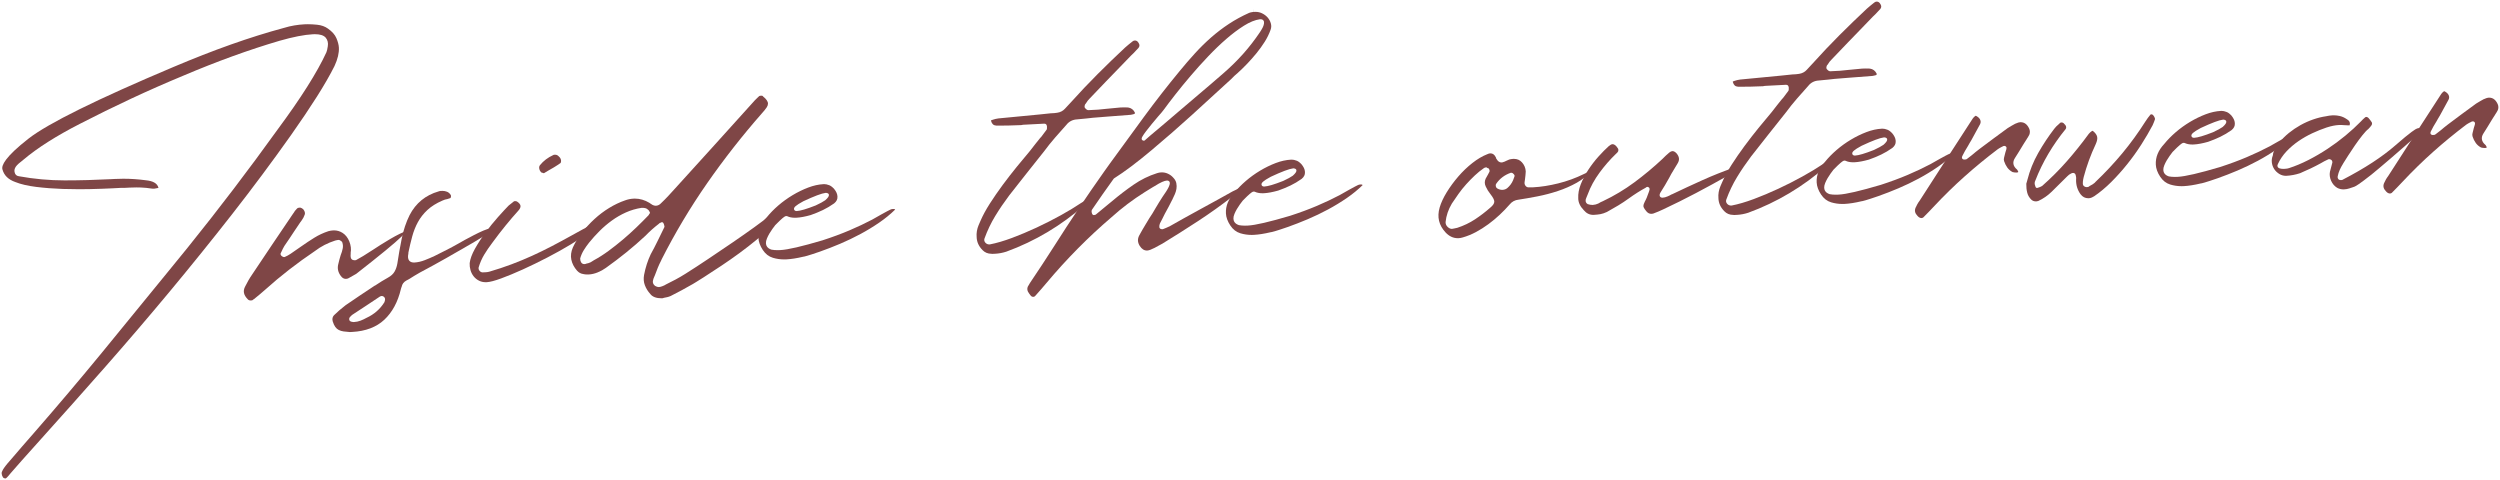 <?xml version="1.0" encoding="UTF-8"?><svg id="_イヤー_2" xmlns="http://www.w3.org/2000/svg" viewBox="0 0 463.681 89.035"><defs><style>.cls-1{fill:#7f4646;}</style></defs><g id="design"><g><path class="cls-1" d="M1.047,88.735c-.322,0-.446-.13-.51-.228-.142-.213-.221-.465-.236-.751-.009-.172,.127-.747,1.585-2.365,.741-.877,1.478-1.732,2.215-2.577l2.214-2.536c4.252-4.876,8.483-9.875,12.576-14.857,4.09-4.983,8.191-10.002,12.303-15.059l3.618-4.443c5.746-7.128,11.348-14.483,16.651-21.862,4.329-5.838,7.382-10.667,9.071-14.35,.101-.231,.187-.596,.263-1.121,.108-.622-.025-1.167-.395-1.611-.393-.428-1.038-.631-1.983-.631-.122,0-.248,.003-.38,.01-1.598,.084-3.684,.492-6.202,1.213-5.644,1.661-11.624,3.829-17.777,6.443-3.276,1.36-6.554,2.804-9.741,4.291-3.187,1.488-6.396,3.064-9.538,4.685-4.355,2.232-7.849,4.451-10.384,6.593-.749,.566-1.228,1.001-1.453,1.321-.261,.373-.333,.744-.216,1.101,.084,.386,.367,.641,.789,.689,2.789,.508,5.643,.767,8.463,.767,2.885-.002,5.767-.079,8.63-.229l.695-.037c.523-.027,1.047-.041,1.572-.041,1.379,0,2.784,.096,4.178,.285,1.36,.132,2.117,.58,2.327,1.37l-.004,.048-.784,.144-.265-.002c-.089-.007-.193-.018-.308-.035-.574-.093-1.206-.154-1.876-.182-.277-.011-.558-.016-.846-.016-.411,0-.835,.011-1.271,.034l-.805,.042-.867,.01-1.548,.081c-1.119,.059-2.501,.106-4.146,.145-.65,.015-1.306,.022-1.966,.022-1.009,0-2.029-.017-3.061-.051-1.69-.056-3.347-.184-4.925-.38-1.55-.192-2.843-.493-3.842-.894-1.321-.464-2.106-1.229-2.412-2.343-.218-.724,.45-2.299,4.859-5.738,3.601-2.8,12.622-7.258,26.812-13.251,3.718-1.575,7.322-2.984,10.71-4.186,3.373-1.197,6.673-2.231,9.809-3.075,.672-.206,1.323-.361,1.945-.463,.629-.105,1.261-.175,1.881-.207,.201-.011,.408-.016,.623-.016,.517,0,1.09,.031,1.701,.092,.812,.083,1.498,.328,2.038,.727,.768,.538,1.29,1.131,1.56,1.768,.278,.659,.432,1.246,.459,1.745,.052,.994-.221,2.146-.812,3.423-.83,1.659-1.933,3.578-3.275,5.694-1.347,2.125-2.958,4.519-4.789,7.115-3.493,4.934-7.168,9.866-10.92,14.661-3.765,4.812-7.656,9.634-11.564,14.333-3.895,4.685-7.922,9.391-11.968,13.989-4.051,4.602-8.146,9.202-12.171,13.671-1.318,1.464-2.421,2.695-3.31,3.696-.89,1.001-1.578,1.784-2.062,2.349-.69,.857-.886,.975-.918,.99l-.018-.008Z"/><path class="cls-1" d="M46.512,55.731c-.259,0-.444-.079-.581-.249-.75-.761-.898-1.513-.473-2.321,.199-.402,.409-.793,.629-1.179,.22-.383,.452-.747,.697-1.096,1.227-1.854,2.457-3.69,3.693-5.515,1.237-1.826,2.479-3.663,3.727-5.515,.117-.174,.189-.278,.216-.311,.192-.256,.229-.334,.246-.39l.001,.001c.005,0,.038-.045,.126-.142l.312-.347c.083-.092,.215-.142,.402-.151l.184-.01c.17,.041,.369,.137,.536,.287,.293,.355,.4,.692,.297,1.001-.127,.379-.332,.764-.609,1.144-.09,.098-.169,.204-.222,.291l-1.215,1.81-.766,1.161c-.26,.391-.582,.865-.967,1.42-.196,.328-.38,.693-.56,1.104-.016,.038-.032,.07-.049,.098-.03,.051-.057,.105-.084,.166-.044,.101-.03,.216,.035,.301,.01,.025,.023,.049,.039,.071,.038,.05,.104,.139,.204,.188,.117,.089,.24,.134,.366,.134,.04,0,.091-.008,.127-.023,.346-.145,.711-.345,1.085-.595,.332-.213,.662-.443,.985-.683,.312-.233,.631-.453,.957-.664,.842-.591,1.665-1.138,2.458-1.63,.797-.494,1.672-.901,2.603-1.209,.298-.08,.595-.13,.867-.144l.169-.005c.573,0,1.113,.161,1.605,.478,.537,.347,.954,.88,1.24,1.585,.286,.731,.37,1.437,.248,2.093l.005,.253c-.02,.052-.025,.215-.013,.44,.021,.404,.216,.562,.376,.623,.129,.049,.273,.074,.429,.074,.048,0,.161-.013,.203-.035,.702-.361,1.775-1.015,3.19-1.943,.355-.238,.814-.537,1.379-.895,.565-.357,1.154-.717,1.768-1.077,.602-.354,1.201-.679,1.781-.964,.504-.25,.948-.426,1.321-.524-.132,.177-.405,.486-.965,1.007-1.205,1.184-4.047,3.521-8.452,6.954l-1.459,.825c-.115,.056-.266,.092-.447,.102l-.004,0c-.387,0-.679-.18-.945-.547-.527-.707-.674-1.441-.451-2.248,.062-.282,.125-.543,.196-.798,.071-.258,.148-.522,.231-.793,.17-.413,.302-.846,.383-1.26,.067-.344,.049-.688-.053-1.023,.006-.047-.046-.218-.261-.358l-.255-.158c-.047-.028-.101-.043-.155-.043h-.016c-.161,.009-.375,.046-.639,.114-1.412,.451-2.668,1.099-3.751,1.931-1.636,1.101-3.253,2.269-4.789,3.461-1.538,1.192-3.063,2.467-4.531,3.788-.323,.282-.655,.568-.993,.854-.337,.284-.668,.557-.995,.816l-.073,.037c-.104,.059-.174,.116-.244,.191-.02,.005-.111,.032-.228,.038l-.069,.002Z"/><path class="cls-1" d="M64.91,61.589c-.426-.025-.817-.064-1.174-.116-.334-.048-.636-.138-.896-.268-.25-.125-.46-.305-.642-.551-.188-.252-.353-.607-.491-1.054-.12-.444-.046-.813,.229-1.119,.627-.622,1.361-1.257,2.17-1.876l2.678-1.819c.896-.607,1.791-1.204,2.688-1.787,.039-.007,.077-.022,.11-.044,.4-.265,.8-.522,1.2-.774,.397-.251,.794-.482,1.192-.696,.549-.297,.953-.669,1.204-1.107,.239-.416,.412-.906,.513-1.457,.216-1.477,.49-3.041,.818-4.66,.323-1.595,.815-3.064,1.465-4.367,1.152-2.221,2.96-3.7,5.37-4.391,.147-.063,.218-.076,.258-.078l.464-.021c.297,0,.582,.055,.847,.162,.291,.118,.52,.321,.702,.621,.039,.096,.05,.231,.015,.378-.037,.155-.103,.178-.135,.189,0,0-.439,.144-.53,.171-.276,.034-.598,.131-.908,.28-1.116,.481-2.053,1.066-2.773,1.733-.72,.668-1.313,1.42-1.761,2.236-.445,.812-.803,1.71-1.064,2.669-.257,.944-.496,1.95-.71,2.989-.001,.176-.009,.21-.009,.211-.128,.61-.072,1.019,.158,1.299,.19,.232,.482,.35,.867,.35l.106-.002c.614-.032,1.267-.183,1.942-.447,.654-.256,1.245-.51,1.776-.76,.722-.359,1.455-.728,2.206-1.111,.753-.381,1.512-.791,2.276-1.224,.221-.138,.595-.351,1.135-.644,.544-.296,1.119-.602,1.724-.913,.626-.323,1.188-.589,1.716-.815,.678-.291,.95-.344,1.052-.349h.005c.154,0,.204,.037,.231,.065,.042,.043,.108,.152,.118,.418-.476,.396-1.641,1.132-3.469,2.193-1.613,.94-3.226,1.867-4.839,2.781-1.61,.915-3.251,1.814-4.876,2.674-.343,.194-.677,.39-1.011,.591-.334,.203-.668,.411-1.001,.625-.077,.042-.162,.088-.241,.128-.084,.041-.181,.092-.282,.151-.456,.258-.736,.635-.83,1.119-.031,.053-.069,.153-.092,.243l-.06,.217c-.566,2.392-1.601,4.297-3.077,5.676-1.466,1.368-3.465,2.127-5.941,2.257l-.422,.022Zm5.866-6.688c-.095,.003-.203,.042-.346,.122-.845,.568-1.683,1.126-2.533,1.683l-2.552,1.674c-.177,.132-.337,.294-.491,.493-.039,.042-.102,.147-.093,.312,.004,.081,.047,.267,.108,.32,.087,.076,.19,.131,.306,.163l.269,.048c.068,.011,.127,.016,.18,.016,.446-.021,.849-.109,1.25-.262,.384-.147,.753-.32,1.096-.514,1.412-.648,2.541-1.632,3.334-2.913,.057-.162,.079-.253,.099-.361,.03-.153,.021-.295-.029-.422-.16-.252-.349-.359-.562-.359l-.037,.001Z"/><path class="cls-1" d="M90.105,52.343c-.452,0-.861-.087-1.214-.26-.409-.2-.755-.474-1.026-.812-.274-.342-.476-.734-.599-1.163-.125-.435-.177-.874-.154-1.305,.095-.771,.423-1.671,.972-2.655,.559-1,1.214-2.011,1.947-3.004,.728-.986,1.498-1.939,2.29-2.832,.789-.889,1.468-1.625,2.02-2.187l.712-.563c.167-.179,.309-.254,.472-.262h.009c.194,0,.318,.041,.426,.124,.353,.248,.544,.495,.579,.743,.033,.234-.07,.502-.307,.795-1.692,1.877-3.321,3.882-4.831,5.947-.034,.059-.055,.098-.152,.207-.523,.686-.999,1.386-1.43,2.099-.438,.725-.79,1.531-1.046,2.396-.03,.19-.012,.413,.192,.644,.157,.175,.354,.266,.573,.266l.62-.031c.231-.013,.451-.052,.663-.119,1.407-.412,2.779-.868,4.071-1.354,1.306-.492,2.574-1.018,3.77-1.562,1.21-.548,2.448-1.151,3.679-1.793,1.228-.64,2.496-1.326,3.805-2.055,.616-.35,1.191-.666,1.724-.951,.535-.284,1.005-.535,1.41-.754,.086-.037,.221-.082,.383-.124,.158-.04,.303-.065,.432-.072l.014-0c.143,0,.173,.02,.174,.02-.022,.15-.196,.585-1.224,1.416-.847,.685-1.926,1.425-3.206,2.2-1.297,.785-2.742,1.592-4.294,2.398-1.548,.804-3.089,1.556-4.581,2.233-1.488,.673-2.846,1.235-4.035,1.67-1.178,.43-2.068,.664-2.644,.694-.065,.003-.13,.005-.194,.005Zm10.595-20.264c-.132-.037-.243-.073-.332-.112-.155-.159-.295-.401-.35-.689-.051-.263-.003-.479,.147-.663,.633-.777,1.451-1.399,2.432-1.848l.123-.058,.244-.012c.254,0,.447,.089,.631,.271,.371,.314,.515,.648,.459,1.035-.013,.062-.038,.142-.073,.223-.462,.325-.855,.576-1.243,.813-.386,.239-.779,.465-1.178,.679-.136,.088-.26,.166-.396,.242-.102,.059-.197,.116-.286,.172-.014-.004-.161-.049-.176-.053Z"/><path class="cls-1" d="M122.726,55.326c-.989,0-1.697-.263-2.105-.783-.454-.5-.791-1.047-1.018-1.644-.221-.581-.271-1.221-.148-1.904,.262-1.374,.678-2.667,1.237-3.841,.441-.794,.875-1.63,1.281-2.467,.408-.839,.822-1.686,1.241-2.539,.023-.046,.033-.098,.031-.15-.003-.044-.009-.086-.103-.396-.01-.031-.024-.06-.042-.086-.013-.045-.034-.093-.064-.149-.047-.086-.133-.143-.23-.154l-.033-.001c-.067,0-.132,.022-.184,.063-.012,.005-.024,.011-.035,.017-.046,.007-.123,.032-.214,.083l-.146,.138c-.885,.678-1.733,1.435-2.48,2.214-1.148,1.072-2.353,2.117-3.567,3.096-1.212,.978-2.483,1.942-3.777,2.865-.457,.331-.969,.612-1.525,.837-.555,.226-1.102,.354-1.624,.381-.091,.005-.18,.007-.266,.007-.297,0-.562-.029-.787-.085-.456-.068-.818-.268-1.135-.616-.556-.628-.917-1.321-1.07-2.054-.149-.719-.051-1.484,.293-2.273,.427-.923,.995-1.847,1.685-2.739,.695-.899,1.478-1.749,2.325-2.526,.84-.771,1.757-1.462,2.723-2.054,.965-.589,1.95-1.059,2.928-1.394,.509-.19,1.04-.299,1.587-.328,.086-.005,.172-.007,.257-.007,.915,0,1.822,.266,2.697,.791,.049,.05,.112,.097,.178,.131,.064,.054,.132,.096,.202,.126,.017,.016,.104,.079,.124,.09,.23,.127,.454,.191,.665,.191,.402-.019,.724-.189,1.01-.506,.454-.427,.9-.877,1.321-1.332,.417-.449,.845-.918,1.286-1.407,2.403-2.643,4.795-5.281,7.176-7.913,2.38-2.63,4.76-5.267,7.14-7.911,.275-.33,.617-.685,1.025-1.062,.022-.003,.111-.082,.229-.214,.012-.008,.106-.063,.333-.075l.015-0c.149,0,.238,.019,.296,.055,.023,.039,.048,.073,.071,.094,.296,.223,.52,.455,.688,.709,.302,.426,.293,.843-.023,1.321-.129,.194-.266,.376-.408,.546-.147,.176-.312,.367-.494,.569-3.617,4.12-7.03,8.477-10.146,12.953-3.121,4.484-5.958,9.234-8.433,14.119l-.106,.243c-.216,.414-.426,.864-.612,1.32-.186,.453-.365,.919-.537,1.398l-.125,.286c-.116,.233-.199,.495-.24,.759-.037,.237,.001,.588,.398,.907,.274,.157,.498,.221,.709,.221,.127-.005,.214-.024,.34-.061,.104-.033,.215-.07,.339-.113,.136-.05,.261-.104,.378-.164,.115-.059,.182-.1,.227-.135,.611-.297,1.216-.607,1.814-.928,.595-.318,1.206-.674,1.815-1.058,1.377-.867,2.811-1.801,4.263-2.777,1.44-.967,2.941-1.981,4.499-3.041,3.08-2.109,5.404-3.79,6.909-4.997,.156-.083,.342-.144,.513-.153l.013-0c.178,0,.307,.026,.432,.077,.134,.055,.247,.15,.346,.291,.061,.117,.127,.581-.962,1.727-.844,.861-1.79,1.724-2.808,2.562-1.014,.834-2.082,1.665-3.176,2.468-1.083,.794-2.204,1.578-3.332,2.33-1.132,.756-2.218,1.465-3.257,2.13l-1.4,.879c-.337,.208-.553,.34-.646,.393-.688,.404-1.373,.786-2.059,1.15-.689,.366-1.377,.725-2.066,1.078-.227,.096-.451,.171-.647,.213-.216,.049-.417,.089-.607,.123-.014,.003-.097,.038-.111,.042-.045,0-.1,.015-.161,.041l-.126,.002Zm-3.738-16.776c-1.025,.155-1.993,.441-2.907,.852-.913,.409-1.787,.915-2.598,1.502-.811,.586-1.579,1.24-2.283,1.945-.7,.7-1.361,1.433-1.962,2.179-.355,.449-.678,.907-.96,1.364-.296,.478-.522,.997-.672,1.542,.001,.312,.059,.515,.163,.698,.129,.228,.345,.353,.609,.353,.169-.008,.272-.036,.361-.087,.247-.036,.548-.132,.806-.252,.123-.067,.226-.134,.33-.206,.085-.059,.172-.115,.259-.164,.908-.49,1.827-1.075,2.727-1.737,.886-.651,1.78-1.356,2.657-2.095,.868-.731,1.715-1.496,2.519-2.271,.805-.778,1.557-1.529,2.255-2.253,.054-.06,.096-.134,.158-.272l.02-.001c.11-.124,.099-.313-.025-.423l-.031-.028c-.024-.079-.081-.178-.128-.22-.177-.188-.393-.32-.625-.374-.157-.035-.33-.053-.516-.053l-.156,.004Z"/><path class="cls-1" d="M145.439,48.116c-.714,0-1.416-.102-2.084-.302-.769-.232-1.385-.709-1.88-1.458-.499-.755-.771-1.503-.809-2.225-.073-1.396,.458-2.671,1.576-3.864,.596-.737,1.304-1.459,2.118-2.162,.811-.699,1.701-1.341,2.644-1.907,.94-.564,1.917-1.041,2.903-1.416,.972-.37,1.929-.581,2.845-.629l.109-.003c.284,0,.578,.06,.873,.18,.2,.057,.491,.205,.926,.648,.409,.491,.635,.961,.657,1.38l.008,.146c.024,.463-.178,.862-.619,1.219-.672,.476-1.376,.894-2.075,1.23-.706,.338-1.469,.652-2.267,.932-1.015,.288-1.909,.456-2.64,.494-.094,.005-.187,.008-.277,.008-.557,0-1.037-.096-1.427-.284-.041-.02-.085-.03-.13-.03-.005,0-.126,.006-.126,.006-.034,.002-.068,.01-.1,.023-.21,.088-.614,.357-1.886,1.664-.162,.207-.329,.432-.524,.701-.2,.274-.386,.562-.56,.86-.175,.302-.325,.604-.449,.902-.138,.332-.198,.623-.185,.892,.021,.395,.215,.919,1.025,1.18,.348,.066,.71,.094,1.114,.094,.17,0,.35-.005,.538-.015,1.401-.073,3.96-.666,7.823-1.811,1.813-.587,3.492-1.209,4.996-1.85,1.495-.636,2.912-1.305,4.209-1.99,2.892-1.657,3.441-1.895,3.543-1.92,.064-.017,.131-.041,.371-.053h.007c.246,0,.312,.067,.34,.113-.862,.845-1.837,1.645-2.903,2.379-1.119,.771-2.305,1.494-3.526,2.15-1.21,.649-2.471,1.255-3.75,1.8-1.254,.532-2.512,1.021-3.738,1.455-2.344,.812-2.966,.948-3.128,.957-1.192,.284-2.226,.448-3.128,.494-.14,.008-.278,.011-.416,.011Zm7.706-12.347c-.744,.091-2.103,.601-4.154,1.559-1.468,.797-1.742,1.127-1.726,1.432,.009,.178,.142,.385,.485,.385,.704-.036,1.845-.377,3.543-1.044,.43-.202,.774-.377,1.052-.527,.284-.153,.524-.301,.721-.438,.503-.452,.69-.731,.677-.987-.011-.221-.191-.349-.534-.38l-.027-.001c-.012,0-.024,0-.036,.002Z"/><path class="cls-1" d="M184.115,47.088c-.079,0-.155-.005-.229-.016-.694-.013-1.226-.239-1.664-.695-.702-.72-1.055-1.509-1.081-2.416-.061-.745,.063-1.481,.368-2.207,.045-.129,.093-.24,.152-.35,.075-.142,.136-.282,.183-.421,.42-.986,1.009-2.076,1.74-3.218,.737-1.148,1.541-2.315,2.391-3.466,.853-1.151,1.728-2.279,2.602-3.352,.883-1.083,1.704-2.072,2.462-2.966,.329-.445,.652-.861,.983-1.265,.322-.396,.639-.791,.95-1.186,.043-.021,.081-.052,.11-.091l1.028-1.374c.022-.03,.039-.064,.049-.101,.02-.074,.041-.206,.022-.572-.003-.057-.022-.111-.054-.157-.038-.141-.149-.246-.3-.278-.065-.013-.122-.019-.179-.019l-3.887,.202c-.115,.006-.237,.027-.36,.064-.708,.029-1.492,.058-2.282,.075-.533,.012-1.064,.018-1.593,.018l-.762-.004c-.491-.031-.795-.301-.944-.85-.022-.095-.01-.132-.01-.132,.142-.026,.229-.053,.316-.103,.336-.113,.704-.203,1.046-.244,1.257-.113,2.523-.236,3.789-.364,1.263-.126,2.527-.249,3.792-.364,.346-.042,.696-.079,1.057-.11,.369-.032,.725-.068,1.07-.113l.635-.032c.243-.013,.431-.037,.565-.07,.574-.082,1.067-.334,1.438-.746,.182-.202,.377-.413,.584-.629,.211-.221,.409-.434,.596-.642,1.57-1.745,3.209-3.475,4.872-5.141,1.654-1.657,3.372-3.317,5.106-4.936,.224-.199,.45-.392,.67-.572,.221-.183,.448-.364,.681-.547,.144-.12,.286-.179,.441-.187l.007-0c.241,0,.529,.064,.772,.579,.143,.286,.114,.531-.092,.798-.144,.157-.297,.321-.446,.473-.154,.158-.313,.328-.477,.509-.077,.061-.168,.148-.246,.236-.058,.064-.13,.132-.211,.2-.282,.309-.544,.58-.818,.847-.284,.275-.555,.557-.814,.844l-2.984,3.082c-.998,1.032-1.996,2.076-2.992,3.129-.288,.267-.549,.6-.764,.975-.085,.087-.152,.18-.187,.262-.075,.215-.081,.379-.025,.522,.262,.338,.471,.462,.686,.462l1.783-.093c.284-.04,.537-.065,.784-.078,.265-.014,.535-.041,.812-.081,.399-.043,.823-.084,1.258-.12,.44-.034,.869-.076,1.286-.122,.245-.013,.49-.02,.718-.02,.226,.001,.461,.006,.702,.018,.586,.087,1.013,.404,1.279,.964-.003,.03-.011,.074-.028,.137-.01,.037-.02,.063-.028,.082-.078,.031-.164,.057-.26,.078l-.435,.097-4.341,.333c-.466,.05-.91,.085-1.344,.108-.443,.023-.899,.061-1.366,.109-.205,.036-.399,.057-.605,.068-.232,.013-.45,.038-.655,.072-.252,.038-.521,.063-.803,.077-.303,.016-.592,.044-.867,.084-.817,.042-1.493,.384-1.981,1.013-.68,.754-1.38,1.542-2.084,2.352-.703,.806-1.375,1.644-1.995,2.489-1.094,1.368-2.184,2.74-3.262,4.105-1.078,1.364-2.167,2.748-3.267,4.15-.939,1.249-1.809,2.53-2.59,3.812-.784,1.287-1.454,2.69-1.992,4.172-.103,.28-.039,.563,.18,.797,.189,.2,.437,.306,.718,.306,.019,0,.082-.003,.101-.007,1.226-.238,2.603-.641,4.092-1.197,1.484-.554,3.019-1.198,4.561-1.916,1.533-.714,3.042-1.48,4.484-2.279,1.434-.794,2.704-1.562,3.772-2.282,.304-.196,.591-.344,.846-.437,.247-.09,.455-.14,.619-.148,.042,.094-.005,.181-.079,.272-.098,.121-.2,.235-.309,.344-.12,.12-.204,.178-.252,.206-.017,.01-.036,.024-.053,.039-.069,.034-.111,.08-.128,.1-4.273,3.78-9.158,6.696-14.494,8.642-.684,.221-1.379,.353-2.055,.388l-.483,.022Z"/><path class="cls-1" d="M191.62,55.056c-.18,0-.329-.08-.47-.253-.196-.244-.361-.48-.488-.703-.145-.292-.161-.597-.041-.917,.094-.187,.234-.431,.408-.698,.769-1.136,1.529-2.278,2.277-3.418,.748-1.141,1.495-2.293,2.241-3.457,1.481-2.338,3.004-4.674,4.528-6.944,1.521-2.267,3.108-4.569,4.716-6.842l1.058-1.483c2.119-2.921,4.234-5.818,6.345-8.691,2.094-2.852,4.316-5.703,6.604-8.474,.929-1.134,1.885-2.242,2.843-3.292,.943-1.035,1.95-2.024,2.993-2.94,1.032-.905,2.142-1.751,3.3-2.515,1.155-.76,2.419-1.448,3.754-2.045,.194-.068,.391-.118,.565-.139,.084-.01,.158-.019,.223-.03l-.019-.599,.04,.599-.004,0,.38-.016c.42,0,.821,.088,1.191,.264,.423,.201,.781,.469,1.065,.799,.285,.332,.478,.695,.589,1.112,.106,.399,.084,.785-.066,1.177-.271,.755-.635,1.495-1.083,2.205-.456,.723-.966,1.431-1.517,2.105-.552,.676-1.135,1.336-1.733,1.963-.587,.614-1.192,1.202-1.798,1.748-.182,.152-.373,.317-.563,.49-.193,.174-.386,.368-.578,.58-2.429,2.236-4.867,4.466-7.293,6.669-2.423,2.203-4.933,4.392-7.46,6.509-2.671,2.25-5.021,4.019-6.988,5.258-.032,.021-.06,.047-.083,.078-.685,.942-1.364,1.896-2.036,2.861-.671,.966-1.336,1.93-1.995,2.894-.079,.167-.086,.291-.049,.407,.004,.013,.011,.049,.014,.109,.002,.046,.015,.091,.038,.131,.004,.079,.084,.201,.143,.254,.055,.05,.127,.078,.201,.078h.016c.229-.012,.343-.059,.423-.146,0,0,1.362-1.13,1.619-1.338,.235-.184,.462-.37,.677-.557,.205-.177,.424-.356,.655-.536,1.265-1.07,2.598-2.091,3.971-3.042,1.361-.944,2.837-1.669,4.388-2.157,.242-.08,.485-.125,.724-.138l.152-.004c.383,0,.752,.079,1.099,.235,.396,.178,.727,.417,.984,.71,.329,.34,.527,.686,.598,1.038,.074,.373,.082,.737,.024,1.082-.062,.355-.165,.694-.306,1.005-.153,.336-.283,.615-.393,.839-.005,.011-.012,.025-.019,.042l-0,.001c-.021,.05-.044,.119-.044,.159-.001-.042,.007-.077,.016-.103-.256,.497-.474,.931-.697,1.364-.231,.448-.469,.886-.712,1.31-.164,.317-.315,.621-.459,.925-.14,.294-.287,.577-.44,.848-.098,.22-.134,.439-.121,.68,.008,.172,.12,.312,.299,.374,.084,.029,.167,.044,.245,.044,.057,0,.121-.017,.174-.046,.025-.004,.049-.011,.072-.021,.188-.082,.389-.165,.601-.248,.229-.09,.443-.192,.645-.305,.761-.432,1.598-.904,2.512-1.417,.913-.511,1.916-1.063,3.008-1.658,1.213-.65,2.313-1.254,3.3-1.807,.985-.552,1.893-1.058,2.725-1.518,.851-.447,1.295-.605,1.522-.657-.025,.039-.056,.085-.097,.14-.316,.424-.822,.934-1.504,1.517-2.049,1.583-4.183,3.104-6.333,4.509-2.17,1.418-4.389,2.822-6.594,4.172-.149,.074-.367,.19-.634,.342-.258,.146-.528,.292-.811,.441-.274,.143-.538,.262-.791,.358-.233,.088-.434,.137-.597,.145h-.006c-.563,0-.983-.276-1.357-.843-.418-.661-.454-1.304-.104-1.962,.176-.35,.362-.682,.56-1.002,.205-.331,.409-.675,.612-1.032,.11-.199,.224-.387,.344-.571,.128-.197,.25-.398,.365-.606,.371-.532,.762-1.166,1.149-1.856,.198-.346,.403-.69,.616-1.026l.66-1.044c.245-.345,.474-.685,.68-1.006,.21-.326,.375-.618,.489-.866,.129-.282,.193-.496,.2-.674,.006-.178-.065-.29-.126-.354-.094-.098-.226-.147-.392-.147-.257,.012-.545,.099-.927,.268-.354,.156-.806,.408-1.344,.749-.066,.027-.164,.083-.352,.203-.187,.118-.392,.244-.614,.376-.227,.135-.532,.324-.913,.566-2.203,1.387-4.27,2.948-6.143,4.64-4.293,3.663-8.359,7.774-12.079,12.213-.321,.382-.642,.759-.964,1.127-.322,.37-.644,.735-.966,1.093l-.208,.23c-.079,.058-.187,.105-.295,.11l-.034,.001ZM233.694,3.567c-.916,.127-1.91,.531-2.979,1.204-1.051,.659-2.15,1.484-3.265,2.451-1.11,.961-2.245,2.051-3.373,3.239-1.13,1.19-2.218,2.399-3.234,3.592-1.028,1.206-1.981,2.369-2.834,3.458-.862,1.1-1.59,2.058-2.185,2.874-.089,.124-.216,.284-.382,.48-.171,.202-.383,.445-.634,.723-.376,.444-.762,.905-1.165,1.392-.405,.489-.763,.938-1.074,1.348-.314,.415-.545,.752-.687,1.005-.104,.185-.195,.399-.085,.588,.054,.092,.211,.175,.317,.175,.035,0,.072-.004,.111-.013,.073-.017,.137-.06,.18-.121,.05-.049,.234-.217,.896-.782,.654-.56,1.543-1.309,2.666-2.247,.868-.731,1.77-1.501,2.707-2.309,.934-.806,1.928-1.651,2.981-2.537,1.055-.886,2.021-1.708,2.899-2.464,.877-.755,1.69-1.459,2.439-2.109,1.292-1.125,2.503-2.32,3.601-3.552,1.103-1.238,2.146-2.586,3.099-4.007l.275-.443c.144-.228,.264-.467,.358-.71,.104-.274,.142-.515,.115-.736-.015-.119-.108-.5-.672-.5-.005,0-.072,.002-.077,.002Z"/><path class="cls-1" d="M232.155,43.572c-.717,0-1.42-.102-2.09-.302-.769-.231-1.384-.708-1.881-1.458-.499-.755-.771-1.504-.808-2.225-.073-1.395,.458-2.67,1.575-3.864,.596-.737,1.304-1.459,2.118-2.162,.811-.7,1.701-1.341,2.644-1.907,.94-.564,1.917-1.041,2.902-1.416,.972-.37,1.929-.581,2.845-.629l.105-.003c.287,0,.582,.061,.877,.18,.201,.058,.493,.207,.926,.648,.409,.491,.635,.961,.657,1.38l.008,.146c.024,.463-.178,.862-.619,1.219-.672,.478-1.375,.895-2.075,1.23-.703,.337-1.466,.651-2.267,.933-1.016,.287-1.91,.455-2.64,.493-.094,.005-.187,.008-.277,.008-.557,0-1.037-.096-1.427-.284-.041-.02-.085-.03-.13-.03-.005,0-.126,.006-.126,.006-.034,.002-.068,.01-.1,.023-.209,.087-.612,.355-1.886,1.663-.162,.207-.329,.432-.525,.701-.2,.276-.386,.562-.56,.86-.176,.304-.325,.604-.449,.902-.138,.333-.198,.624-.184,.892,.021,.394,.215,.919,1.025,1.18,.344,.066,.705,.094,1.109,.094,.172,0,.353-.005,.542-.015,1.401-.073,3.96-.666,7.823-1.811,1.81-.586,3.489-1.208,4.997-1.849,1.507-.642,2.923-1.312,4.209-1.991,2.894-1.657,3.441-1.894,3.542-1.919,.073-.019,.136-.041,.373-.054h.006c.245,0,.311,.068,.339,.114-.863,.847-1.839,1.646-2.903,2.379-1.121,.771-2.307,1.495-3.525,2.149-1.21,.649-2.471,1.255-3.75,1.8-1.256,.533-2.513,1.022-3.738,1.455-2.343,.813-2.966,.949-3.129,.958-1.187,.283-2.221,.447-3.128,.494-.137,.007-.273,.011-.409,.011Zm7.699-12.347c-.746,.091-2.104,.601-4.154,1.558-1.467,.796-1.742,1.127-1.726,1.433,.009,.177,.142,.384,.484,.384,.708-.036,1.849-.377,3.544-1.044,.429-.202,.774-.375,1.052-.526,.284-.154,.525-.302,.722-.44,.501-.451,.689-.73,.676-.986-.012-.223-.193-.351-.536-.38l-.025-.001c-.012,0-.024,0-.036,.002Z"/><path class="cls-1" d="M270.386,44.178c-.848,0-1.589-.345-2.266-1.056-1.253-1.348-1.615-2.864-1.104-4.635,.26-.886,.704-1.842,1.318-2.839,.618-1.001,1.34-1.983,2.146-2.917,.802-.928,1.681-1.77,2.612-2.501,.926-.726,1.852-1.273,2.752-1.626,.122-.055,.218-.093,.304-.12,.072-.022,.157-.036,.252-.04h.011c.235,0,.398,.05,.554,.152,.173,.112,.327,.299,.461,.559,.009,.049,.025,.091,.043,.126,.014,.079,.048,.184,.137,.262,.203,.366,.512,.589,.858,.589,.19-.009,.302-.037,.392-.088,.043-.005,.135-.037,.213-.068,.083-.033,.178-.079,.288-.14,.077-.044,.152-.078,.226-.1,.122-.037,.24-.089,.351-.154,.203-.052,.46-.1,.7-.113l.147-.004c.621,0,1.113,.212,1.504,.649,.437,.49,.666,1.041,.7,1.682-.023,.453-.07,.947-.139,1.455l-.08,.552c-.027,.229,.022,.431,.142,.609,.125,.187,.301,.303,.508,.334,.148-.002,.646,.001,.646,.001,.105,0,.215-.003,.33-.009,1.427-.075,2.982-.319,4.622-.727,1.641-.405,3.241-.989,4.756-1.735,.656-.323,1.046-.477,1.275-.548l-.039,.055c-.632,.798-1.495,1.51-2.558,2.107-1.081,.608-2.263,1.126-3.514,1.54-1.255,.415-2.539,.75-3.815,.998-1.3,.252-2.463,.455-3.458,.602-.674,.062-1.248,.373-1.688,.92-.534,.619-1.147,1.254-1.815,1.88-.668,.628-1.38,1.219-2.115,1.758-.737,.542-1.513,1.032-2.307,1.458-.787,.421-1.601,.752-2.418,.985-.269,.083-.525,.13-.769,.142l-.165,.004Zm5.268-13.143c-.086,.005-.197,.037-.381,.109-.64,.438-1.208,.901-1.749,1.413-.542,.51-1.075,1.055-1.583,1.621-.514,.571-.996,1.172-1.433,1.788-.435,.612-.845,1.211-1.232,1.795-.656,1.105-1.043,2.252-1.16,3.421-.016,.348,.117,.657,.384,.91,.251,.241,.523,.363,.808,.363,.053,0,.12-.014,.176-.041,.023-.001,.098-.01,.116-.015,.112-.029,.217-.051,.317-.067,.119-.021,.242-.046,.37-.079,1.193-.39,2.288-.915,3.275-1.564,.97-.637,1.918-1.361,2.819-2.152,.523-.429,.77-.794,.769-1.141-.001-.32-.221-.752-.693-1.36-.378-.475-.675-.955-.885-1.429-.24-.5-.245-.98-.018-1.477,.056-.103,.121-.22,.187-.331,.069-.116,.139-.24,.208-.371l.301-.566c.025-.048,.037-.102,.034-.156-.002-.034-.011-.095-.033-.183-.032-.122-.081-.209-.148-.272-.056-.052-.129-.081-.205-.081l-.023,0c-.058-.054-.136-.134-.215-.134l-.007,0Zm4.557,1.008c-1.163,.407-2.042,1.08-2.69,2.017-.053,.055-.134,.209-.092,.461,.041,.251,.178,.378,.286,.44,.296,.169,.607,.255,.925,.255,.407-.019,.691-.135,.939-.347,.215-.184,.417-.401,.601-.646,.184-.246,.337-.515,.457-.801,.113-.274,.201-.513,.266-.719,.03-.095,.011-.197-.049-.274-.017-.042-.043-.08-.078-.11l-.115-.104c-.009-.048-.122-.13-.256-.157-.019-.003-.136-.019-.156-.019-.008,0-.029,0-.037,.001Z"/><path class="cls-1" d="M295.542,39.856c-.715,0-1.294-.278-1.772-.849-.704-.723-1.052-1.471-1.048-2.241-.043-.823,.113-1.684,.462-2.577,.358-.915,.83-1.822,1.404-2.697,.578-.883,1.216-1.712,1.894-2.466,.681-.756,1.318-1.399,1.892-1.913,.273-.237,.512-.363,.709-.373h.002c.34,0,.662,.263,.988,.783,.059,.075,.079,.143,.084,.235,.006,.12-.006,.225-.035,.312-.059,.133-.217,.315-.461,.519-1.046,1.002-2.046,2.153-2.99,3.435-.948,1.287-1.682,2.632-2.181,4-.041,.118-.085,.226-.134,.327-.061,.124-.115,.255-.161,.393-.073,.127-.115,.317-.104,.519,.009,.174,.084,.419,.386,.597,.324,.108,.588,.148,.849,.148l.13-.003c.33-.018,.66-.104,.981-.256l.448-.255c.124-.07,.263-.131,.413-.183,2.068-.98,4.023-2.152,5.841-3.498,1.816-1.346,3.563-2.802,5.192-4.328,.396-.412,.823-.81,1.281-1.194,.204-.165,.399-.254,.576-.263h.002c.265,0,.517,.146,.778,.435,.512,.621,.576,1.206,.191,1.83-.25,.435-.506,.86-.774,1.286-.278,.44-.542,.906-.786,1.385-.526,.961-1.066,1.872-1.602,2.698-.127,.213-.272,.513-.128,.767,.062,.109,.196,.24,.48,.24,.313-.016,.613-.098,.971-.252,.293-.125,.524-.244,.687-.352,.037-.006,.074-.013,.092-.022,1.844-.883,3.746-1.766,5.65-2.623,1.912-.862,3.849-1.633,5.758-2.292,.248-.104,.445-.158,.606-.167l.012-.001c-.014,.056-.042,.131-.094,.229-.09,.169-.199,.332-.323,.482-.166,.199-.238,.261-.261,.279l.011-.002c-.077,.03-.134,.091-.156,.115-.091,.063-.222,.149-.354,.224-.147,.084-.307,.18-.477,.291-1.959,1.11-3.966,2.207-5.947,3.25-1.983,1.045-4.017,2.057-6.046,3.007l-.927,.415c-.302,.134-.617,.258-.944,.37-.039,.012-.136,.032-.321,.042h-.005c-.372,0-.655-.15-.915-.458-.484-.569-.557-.85-.558-.966-.002-.228,.086-.512,.262-.846,.048-.107,.099-.204,.159-.306,.076-.128,.14-.267,.19-.412,.187-.536,.323-.904,.409-1.101,.119-.272,.15-.479,.099-.651-.011-.035-.027-.068-.049-.097-.057-.074-.226-.167-.32-.167-.082,0-.205,.027-.323,.157-1.005,.542-2.089,1.235-3.147,1.998-.607,.443-1.255,.873-1.929,1.28-.684,.413-1.393,.82-2.125,1.224-.434,.2-.84,.338-1.188,.401-.372,.068-.795,.114-1.257,.138l-.049,0Z"/><path class="cls-1" d="M321.693,39.877c-.078,0-.154-.006-.227-.016-.694-.013-1.226-.239-1.664-.695-.702-.72-1.055-1.509-1.081-2.416-.062-.744,.062-1.481,.368-2.207,.045-.129,.093-.24,.152-.35,.075-.141,.136-.281,.183-.421,.42-.986,1.008-2.076,1.74-3.218,.738-1.151,1.543-2.317,2.391-3.465,.855-1.155,1.731-2.283,2.602-3.353,.883-1.083,1.704-2.072,2.462-2.966,.329-.444,.652-.86,.983-1.265,.322-.396,.639-.791,.95-1.187,.043-.021,.081-.051,.11-.09l1.028-1.374c.022-.03,.039-.064,.049-.101,.02-.074,.041-.206,.022-.572-.003-.057-.022-.11-.053-.156-.037-.14-.148-.247-.301-.28-.066-.013-.125-.019-.183-.019l-3.883,.202c-.122,.007-.242,.029-.361,.064-.708,.029-1.492,.058-2.282,.076-.53,.011-1.058,.017-1.583,.017l-.771-.004c-.491-.031-.795-.301-.944-.85-.022-.095-.01-.131-.01-.132,.142-.026,.229-.054,.316-.103,.336-.113,.704-.203,1.046-.244,1.257-.113,2.523-.235,3.789-.363,1.263-.126,2.527-.25,3.792-.365,.346-.042,.696-.079,1.057-.11,.368-.032,.725-.068,1.069-.111l.637-.033c.243-.013,.431-.037,.565-.07,.574-.082,1.068-.334,1.438-.746,.183-.202,.378-.412,.585-.63,.21-.221,.408-.434,.596-.642,1.571-1.746,3.21-3.476,4.872-5.14,1.653-1.656,3.37-3.317,5.105-4.937,.225-.199,.449-.392,.67-.572,.222-.183,.448-.363,.682-.546,.144-.12,.285-.18,.441-.188l.007-0c.241,0,.529,.064,.772,.579,.143,.287,.113,.531-.092,.798-.144,.157-.298,.322-.447,.475-.153,.156-.312,.326-.476,.507-.076,.061-.168,.148-.246,.236-.058,.064-.13,.132-.211,.199-.282,.309-.544,.581-.818,.849-.283,.273-.555,.556-.813,.843l-2.984,3.083c-.998,1.031-1.996,2.075-2.992,3.128-.288,.267-.549,.6-.764,.976-.084,.084-.15,.176-.186,.26-.076,.216-.081,.381-.025,.523,.261,.338,.47,.462,.686,.462l1.78-.092c.287-.041,.54-.066,.787-.079,.264-.013,.535-.04,.813-.081,.398-.043,.822-.084,1.257-.12,.44-.034,.869-.076,1.286-.122,.229-.012,.459-.019,.674-.019,.271,0,.505,.005,.746,.017,.586,.087,1.014,.404,1.279,.964-.003,.03-.011,.074-.028,.136-.011,.037-.02,.064-.029,.083-.078,.031-.164,.057-.26,.078l-.435,.097-4.341,.333c-.466,.05-.91,.085-1.344,.108-.443,.023-.9,.061-1.367,.11-.203,.035-.397,.056-.604,.067-.232,.013-.45,.038-.655,.072-.252,.038-.521,.063-.803,.077-.303,.017-.592,.044-.868,.085-.816,.041-1.491,.382-1.98,1.012-.68,.754-1.38,1.543-2.084,2.351-.704,.808-1.375,1.645-1.995,2.49-1.094,1.368-2.184,2.74-3.262,4.105-1.078,1.364-2.167,2.748-3.267,4.15-.938,1.249-1.809,2.53-2.59,3.812-.785,1.289-1.455,2.693-1.992,4.172-.103,.28-.039,.563,.181,.797,.189,.2,.436,.306,.715,.306,.019,0,.085-.003,.104-.007,1.226-.238,2.603-.641,4.093-1.197,1.485-.554,3.019-1.199,4.561-1.916,1.544-.719,3.052-1.486,4.484-2.279,1.434-.794,2.703-1.562,3.772-2.282,.304-.196,.591-.344,.846-.437,.247-.09,.455-.14,.618-.148,.043,.094-.005,.181-.079,.272-.097,.121-.2,.235-.309,.344-.12,.12-.204,.178-.252,.206-.066,.012-.152,.106-.18,.138-4.276,3.782-9.161,6.698-14.495,8.643-.684,.221-1.379,.353-2.055,.388l-.484,.023Z"/><path class="cls-1" d="M341.715,37.829c-.714,0-1.416-.102-2.084-.302-.769-.231-1.384-.709-1.88-1.458-.499-.755-.771-1.504-.809-2.225-.073-1.396,.458-2.671,1.575-3.864,.598-.74,1.306-1.462,2.118-2.162,.811-.699,1.7-1.341,2.644-1.907,.941-.565,1.917-1.041,2.903-1.416,.972-.37,1.929-.581,2.845-.629l.109-.003c.284,0,.578,.06,.873,.18,.2,.057,.492,.205,.926,.648,.409,.49,.635,.96,.657,1.38l.008,.147c.024,.462-.178,.861-.619,1.219-.671,.476-1.375,.894-2.075,1.23-.706,.338-1.469,.652-2.267,.932-1.017,.288-1.911,.456-2.64,.493-.096,.005-.19,.008-.281,.008-.554,0-1.033-.095-1.423-.283-.041-.02-.085-.029-.13-.029-.004,0-.123,.005-.123,.005-.035,.001-.071,.01-.103,.023-.21,.089-.614,.358-1.885,1.664-.161,.205-.329,.431-.524,.701-.2,.274-.386,.562-.559,.859-.176,.304-.325,.605-.449,.903-.138,.332-.198,.623-.184,.892,.021,.395,.215,.919,1.026,1.18,.348,.066,.709,.094,1.114,.094,.17,0,.35-.005,.538-.015,1.401-.073,3.96-.666,7.823-1.811,1.813-.587,3.492-1.208,4.997-1.85,1.495-.636,2.912-1.305,4.209-1.99,2.891-1.656,3.441-1.895,3.543-1.92,.072-.019,.135-.041,.37-.053h.007c.245,0,.312,.067,.34,.113-.864,.847-1.84,1.647-2.903,2.379-1.115,.769-2.302,1.491-3.525,2.149-1.208,.649-2.47,1.255-3.75,1.801-1.254,.532-2.512,1.021-3.738,1.455-2.344,.812-2.966,.948-3.128,.957-1.187,.283-2.221,.447-3.128,.494-.139,.008-.278,.011-.415,.011Zm7.706-12.347c-.744,.091-2.103,.601-4.154,1.559-1.467,.796-1.742,1.127-1.726,1.432,.009,.178,.143,.385,.488,.385,.7-.036,1.841-.376,3.54-1.044,.43-.202,.774-.376,1.052-.527,.284-.153,.525-.301,.722-.438,.502-.452,.69-.731,.677-.987-.017-.333-.406-.368-.534-.38l-.027-.001c-.012,0-.024,0-.036,.002Z"/><path class="cls-1" d="M356.384,40.445c-.257,0-.499-.13-.737-.398-.472-.486-.586-.96-.37-1.501,.102-.232,.219-.467,.348-.698,.126-.227,.265-.435,.416-.627,1.667-2.578,3.306-5.12,4.934-7.652,1.627-2.528,3.266-5.059,4.918-7.59,.143-.199,.303-.36,.469-.471,.038-.012,.074-.026,.093-.037,.042,.015,.085,.028,.127,.057,.366,.205,.59,.436,.705,.721,.107,.265,.093,.527-.045,.8l-1.601,2.935c-.105,.164-.215,.346-.318,.527-.101,.175-.208,.366-.321,.569-.174,.265-.363,.58-.556,.928-.193,.344-.357,.658-.492,.938-.036,.082-.13,.298-.009,.483,.056,.085,.217,.164,.318,.164l.245-.012c.024-.001,.157-.021,.18-.027,.049-.015,.096-.045,.137-.085l-.001,.003c.161-.128,.311-.243,.449-.346,.145-.108,.3-.229,.467-.362,.24-.214,.47-.404,.7-.584l.705-.552c.865-.651,1.734-1.302,2.604-1.946,.87-.644,1.74-1.281,2.611-1.914,.24-.146,.494-.3,.741-.448,.227-.135,.46-.265,.699-.389,.061-.008,.142-.028,.215-.079,.258-.112,.478-.174,.654-.183l.104-.003c.697,0,1.216,.39,1.587,1.192,.161,.375,.17,.745,.026,1.122-.073,.141-.159,.298-.246,.444-.085,.143-.171,.276-.257,.396-.021,.028-.036,.061-.045,.095,0,0-.014,.046-.102,.144-.121,.165-.207,.303-.279,.439-.062,.117-.134,.231-.216,.347-.261,.449-.511,.861-.768,1.263-.261,.405-.516,.812-.765,1.218-.483,.75-.352,1.497,.374,2.096,.059,.053,.111,.131,.151,.231,.009,.022,.02,.043,.034,.063,.013,.044,.034,.086,.062,.125,.003,.021-0,.052-.023,.099l-.211,.058-.144,.004c-.233,0-.462-.031-.681-.092-.375-.196-.719-.484-.968-.834-.258-.362-.458-.761-.594-1.186-.07-.229-.073-.447-.006-.664,.044-.189,.083-.347,.124-.492,.042-.151,.083-.316,.125-.495,.035-.067,.073-.189,.096-.31,.015-.076,.04-.153,.075-.236,.062-.216,.043-.363-.043-.476-.045-.059-.148-.157-.338-.157-.146,.005-.239,.049-.299,.097-.069,.038-.13,.068-.185,.089-.304,.157-.54,.297-.737,.434-2.124,1.608-4.176,3.294-6.111,5.018-1.945,1.734-3.841,3.585-5.636,5.502-.324,.36-.656,.71-1,1.053-.35,.352-.7,.706-1.049,1.068-.086,.065-.195,.113-.303,.12l-.038,0Z"/><path class="cls-1" d="M377.591,37.351c-.322,0-.589-.1-.818-.306-.388-.371-.65-.807-.774-1.292-.131-.511-.19-1.079-.176-1.686,.03-.044,.069-.188,.101-.335,.027-.124,.06-.244,.098-.356,.444-1.749,1.116-3.42,2.005-4.989,.897-1.582,1.901-3.097,2.984-4.504,.213-.286,.489-.567,.822-.841,.075-.054,.171-.144,.278-.264,.042-.035,.12-.064,.223-.069h.006c.183,0,.302,.047,.414,.146,.07,.063,.177,.184,.321,.355,.087,.109,.135,.236,.143,.381,.007,.136-.024,.249-.096,.345-1.167,1.423-2.243,2.959-3.19,4.555-.948,1.598-1.768,3.284-2.438,5.013-.013,.028-.025,.06-.035,.09-.015,.022-.027,.047-.036,.072-.059,.176-.067,.365-.024,.563,.037,.166,.088,.32,.151,.459,.035,.076,.101,.135,.181,.161,.03,.01,.061,.014,.092,.014,.052,0,.103-.013,.149-.04,.075-.008,.159-.035,.249-.085,.136-.042,.332-.132,.54-.25,1.661-1.464,3.194-3.002,4.605-4.608,1.4-1.593,2.76-3.293,4.044-5.054,.146-.184,.346-.364,.588-.527,.04-.013,.078-.028,.099-.041,.034,.02,.077,.033,.121,.062,.406,.329,.664,.683,.744,1.036,.08,.354-.009,.819-.265,1.383-.926,1.958-1.677,4.013-2.23,6.104-.043,.123-.078,.283-.097,.453-.016,.143-.034,.274-.051,.396,.008,.253-.007,.321-.01,.333-.001,.256,.085,.402,.246,.526,.135,.104,.292,.156,.468,.156,.197-.009,.309-.037,.399-.088l.133-.114,.132-.074c.305-.146,.579-.321,.811-.522l.165-.18c1.775-1.688,3.453-3.48,4.974-5.312,1.519-1.828,2.965-3.82,4.298-5.92,.267-.422,.57-.834,.9-1.226,.027-.038,.066-.055,.144-.059l.147-.008c.095,.02,.243,.141,.38,.358,.143,.227,.206,.423,.182,.567-.051,.15-.118,.336-.19,.516-.075,.186-.156,.377-.241,.574-.602,1.141-1.317,2.362-2.115,3.61-.792,1.236-1.666,2.452-2.596,3.613-.931,1.163-1.926,2.274-2.957,3.303-1.025,1.025-2.108,1.927-3.219,2.68-.041,.008-.08,.024-.115,.048-.262,.181-.553,.277-.891,.295h-.01c-.633,0-1.082-.245-1.469-.746-.584-.804-.864-1.737-.826-2.766,.019-.121,.018-.274-.004-.423-.021-.132-.047-.262-.08-.391-.009-.033-.022-.065-.041-.093-.04-.143-.232-.273-.376-.273l-.188,.008c-.06,.003-.117,.023-.164,.059-.043,.013-.089,.035-.134,.071-.119,.058-.227,.121-.323,.188-.113,.078-.225,.179-.333,.301-.94,.914-1.905,1.871-2.882,2.851-.735,.718-1.576,1.3-2.497,1.726-.132,.038-.266,.066-.36,.07l-.087,.002Z"/><path class="cls-1" d="M404.617,34.532c-.714,0-1.416-.102-2.084-.302-.769-.232-1.385-.709-1.88-1.458-.499-.755-.771-1.504-.809-2.225-.073-1.396,.458-2.671,1.575-3.864,.596-.737,1.304-1.459,2.118-2.162,.811-.699,1.701-1.341,2.644-1.907,.94-.564,1.917-1.041,2.902-1.416,.972-.37,1.929-.581,2.845-.629l.109-.003c.284,0,.578,.06,.873,.18,.201,.057,.492,.206,.926,.648,.409,.491,.636,.961,.657,1.38l.008,.147c.024,.462-.178,.861-.619,1.219-.671,.476-1.375,.894-2.075,1.23-.706,.338-1.469,.652-2.267,.932-1.015,.288-1.909,.456-2.64,.494-.094,.005-.187,.008-.277,.008-.557,0-1.037-.096-1.427-.284-.041-.02-.085-.03-.13-.03-.005,0-.126,.006-.126,.006-.034,.002-.068,.01-.1,.023-.21,.088-.614,.357-1.886,1.663-.161,.206-.329,.432-.524,.701-.2,.274-.386,.562-.559,.86-.175,.302-.325,.604-.449,.902-.138,.331-.198,.623-.184,.892,.021,.395,.215,.919,1.025,1.18,.348,.066,.71,.094,1.114,.094,.17,0,.35-.005,.538-.015,1.401-.073,3.96-.666,7.823-1.811,1.813-.587,3.492-1.208,4.997-1.85,1.494-.635,2.91-1.305,4.209-1.99,2.891-1.656,3.44-1.895,3.543-1.92,.065-.017,.131-.041,.371-.053h.007c.246,0,.312,.067,.34,.113-.862,.846-1.838,1.646-2.903,2.379-1.119,.771-2.305,1.495-3.525,2.15-1.211,.65-2.472,1.256-3.75,1.8-1.255,.532-2.512,1.022-3.738,1.455-2.344,.812-2.966,.948-3.128,.957-1.192,.284-2.226,.448-3.127,.494-.14,.008-.278,.011-.416,.011Zm7.706-12.347c-.744,.091-2.103,.601-4.154,1.559-1.468,.797-1.742,1.127-1.726,1.432,.009,.178,.142,.385,.485,.385,.704-.036,1.844-.377,3.543-1.044,.43-.202,.774-.376,1.052-.527,.284-.153,.524-.301,.721-.438,.502-.452,.69-.731,.677-.986-.012-.222-.192-.35-.534-.381l-.027-.001c-.012,0-.024,0-.036,.002Z"/><path class="cls-1" d="M434.655,35.128c-.42,0-.816-.099-1.176-.293-.487-.296-.867-.735-1.117-1.296-.25-.562-.325-1.126-.223-1.68,.077-.276,.154-.57,.225-.855,.07-.284,.146-.572,.227-.867,.001-.27-.093-.419-.255-.516-.117-.069-.238-.104-.359-.104-.065,0-.138,.021-.194,.06l-.021,.009c-.242,.113-.471,.224-.688,.334-.223,.115-.444,.24-.663,.375-1.21,.663-2.5,1.281-3.821,1.832-.814,.272-1.691,.438-2.588,.485-.455,0-.861-.112-1.243-.342-.388-.233-.706-.536-.947-.899-.239-.362-.388-.773-.445-1.221-.056-.443,.004-.883,.178-1.307,.015-.037,.023-.077,.022-.117-.003-.337,.209-1.018,1.235-2.34,.488-.616,1.07-1.199,1.728-1.731,.66-.532,1.379-1.018,2.136-1.442,.756-.422,1.547-.777,2.352-1.057,.809-.281,1.612-.48,2.388-.592,.411-.095,.798-.15,1.174-.17,.087-.005,.173-.007,.26-.007,.37,0,.745,.042,1.114,.125,.441,.1,.867,.29,1.267,.562,.248,.142,.41,.278,.489,.409,.081,.134,.125,.263,.131,.383,.006,.123-.009,.227-.044,.309-.014,.032-.028,.058-.039,.078-.153-.009-.306-.014-.459-.016-.188-.002-.363-.01-.527-.025-.15-.017-.312-.027-.48-.031l-.152-.002c-.125,0-.259,.004-.402,.011-.279,.014-.606,.057-.97,.127-.359,.069-.779,.18-1.247,.33-.872,.291-1.765,.65-2.657,1.066-.889,.416-1.748,.906-2.552,1.457-.803,.552-1.545,1.184-2.207,1.878-.668,.703-1.213,1.503-1.621,2.381-.092,.166-.111,.337-.047,.491,.065,.154,.201,.261,.405,.319,.207,.057,.43,.085,.666,.085l.168-.005c.408-.021,.681-.062,.858-.132,1.166-.375,2.383-.882,3.597-1.501,1.201-.612,2.396-1.309,3.552-2.071,1.146-.757,2.259-1.58,3.309-2.446,1.047-.866,2.014-1.75,2.875-2.629,.252-.279,.512-.53,.781-.755,.072-.064,.139-.093,.218-.097h.001c.183,0,.342,.096,.507,.293,.224,.269,.4,.505,.529,.709,.076,.179,.063,.369-.061,.559-.143,.206-.335,.432-.584,.684-.269,.194-.646,.591-1.115,1.181-.445,.558-.905,1.18-1.365,1.848-.457,.663-.884,1.305-1.281,1.928-.396,.622-.696,1.096-.899,1.425-.011,.018-.024,.043-.037,.072l.003-.004-.004,.006c-.023,.052-.042,.114-.041,.152-.003-.054,.012-.101,.028-.131-.235,.375-.421,.727-.585,1.09-.174,.384-.303,.789-.383,1.204-.04,.268,.041,.425,.116,.513,.111,.128,.274,.193,.485,.193,.048,0,.21-.017,.253-.039,2.088-1.083,3.965-2.167,5.579-3.221,1.609-1.051,3.033-2.115,4.233-3.161,2.946-2.576,3.822-3.088,4.082-3.165,.103-.027,.205-.049,.295-.065,.083-.015,.155-.025,.218-.028l.012-0c.129,0,.168,.018,.175,.024,.011,.032,.052,.195-.048,.745-2.185,1.943-4.033,3.564-5.547,4.863-1.53,1.311-2.728,2.32-3.594,3.025-2.257,1.778-2.902,2.145-3.085,2.204-.024,.007-.062,.027-.1,.05-.326,.112-.641,.217-.944,.315-.286,.093-.589,.149-.903,.165l-.15,.004Z"/><path class="cls-1" d="M443.274,35.891c-.256,0-.496-.13-.735-.398-.472-.486-.587-.959-.371-1.5,.102-.233,.219-.468,.348-.7,.126-.226,.266-.433,.416-.625,1.667-2.579,3.306-5.121,4.934-7.652,1.627-2.528,3.267-5.059,4.918-7.591,.143-.198,.303-.359,.47-.471,.038-.012,.073-.025,.093-.037,.04,.016,.084,.029,.127,.058,.366,.205,.59,.436,.705,.72,.107,.266,.093,.527-.045,.8l-1.602,2.935c-.106,.166-.215,.346-.318,.527-.101,.176-.209,.366-.321,.57-.174,.263-.363,.579-.556,.926-.193,.344-.357,.66-.492,.94-.035,.081-.13,.297-.009,.482,.055,.085,.217,.165,.319,.165l.244-.012c.024-.001,.157-.021,.18-.027,.049-.015,.097-.045,.137-.085l-.001,.003c.16-.128,.311-.244,.449-.347,.144-.106,.299-.228,.466-.361,.241-.214,.471-.405,.701-.584l.706-.554c.864-.65,1.734-1.3,2.604-1.945,.869-.643,1.74-1.281,2.611-1.913,.24-.146,.493-.301,.741-.447,.228-.135,.46-.265,.699-.39,.06-.008,.141-.028,.214-.079,.26-.113,.48-.175,.653-.184l.107-.003c.696,0,1.214,.39,1.585,1.191,.161,.376,.17,.745,.026,1.121-.073,.143-.16,.3-.246,.445-.085,.143-.171,.277-.258,.397-.021,.028-.036,.06-.045,.093-0,0-.014,.047-.104,.146-.12,.164-.206,.301-.278,.438-.061,.116-.134,.231-.216,.346-.261,.452-.512,.862-.769,1.264-.261,.405-.516,.812-.765,1.218-.483,.751-.351,1.498,.374,2.097,.058,.051,.111,.131,.151,.231,.009,.023,.021,.044,.035,.064,.013,.043,.033,.085,.062,.123,.003,.021,0,.053-.023,.101l-.209,.056-.149,.004c-.234,0-.462-.031-.677-.091-.377-.197-.721-.485-.969-.834-.258-.362-.458-.761-.594-1.185-.07-.229-.073-.448-.006-.663,.044-.191,.083-.347,.124-.492,.042-.153,.083-.317,.125-.497,.035-.065,.073-.187,.097-.31,.014-.075,.04-.154,.075-.235,.062-.217,.043-.363-.043-.476-.045-.059-.148-.157-.34-.157-.196,.011-.293,.084-.346,.144l-.008-.004c-.021,0-.077,.028-.128,.048-.303,.155-.538,.296-.736,.433-2.134,1.617-4.187,3.303-6.112,5.019-1.938,1.727-3.834,3.578-5.636,5.502-.323,.359-.656,.709-1.001,1.053-.35,.35-.7,.705-1.049,1.068-.086,.065-.194,.113-.302,.118l-.042,.001Z"/></g></g></svg>